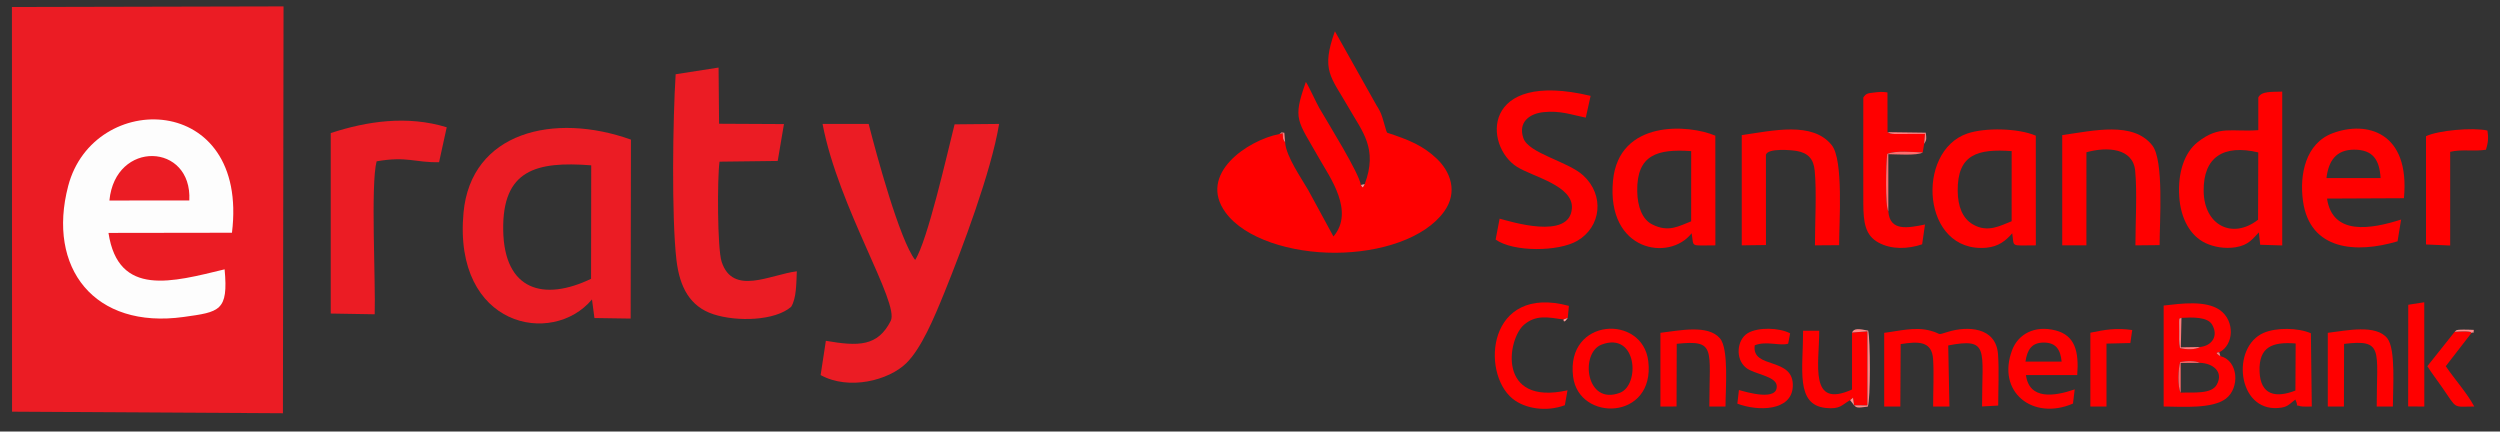 <?xml version="1.0" encoding="UTF-8"?>
<!DOCTYPE svg PUBLIC "-//W3C//DTD SVG 1.1//EN" "http://www.w3.org/Graphics/SVG/1.1/DTD/svg11.dtd">
<!-- Creator: CorelDRAW X7 -->
<svg xmlns="http://www.w3.org/2000/svg" xml:space="preserve" width="840mm" height="145mm" version="1.1" style="shape-rendering:geometricPrecision; text-rendering:geometricPrecision; image-rendering:optimizeQuality; fill-rule:evenodd; clip-rule:evenodd"
viewBox="0 0 84000 14500"
 xmlns:xlink="http://www.w3.org/1999/xlink"
 xmlns:xodm="http://www.corel.com/coreldraw/odm/2003"
 enable-background="new 0 0 200 140">
 <rect x="0" y="0" width="84000" height="14500" fill="#333333" stroke="none"/>
 <defs>
  <style type="text/css">
   <![CDATA[
    .fil0 {fill:#EB1C24}
    .fil1 {fill:#FDFDFD}
    .fil10 {fill:#FE7777}
    .fil5 {fill:#FE7A7A}
    .fil12 {fill:#FE9696}
    .fil11 {fill:#FE9898}
    .fil2 {fill:red}
    .fil6 {fill:#FF6767}
    .fil4 {fill:#FF6E6E}
    .fil7 {fill:#FF7E7E}
    .fil3 {fill:#FF8787}
    .fil8 {fill:#FF8C8C}
    .fil9 {fill:#FF8D8D}
   ]]>
  </style>
 </defs>
 <g id="Warstwa_x0020_1">
  <g id="_2345583452880">
   <g>
    <polygon class="fil0" points="405,13832 9506,13885 9527,215 401,236 "/>
    <path class="fil0" d="M19891 10061l82 625 1217 18 10 -6013c-2588,-926 -5377,-254 -5626,2457 -352,3840 2983,4508 4317,2913zm-31 -693l5 -3813c-1847,-142 -2990,150 -2957,2179 33,2033 1365,2395 2952,1634l0 0z"/>
    <path class="fil1" d="M7547 9050c-1746,420 -3573,951 -3902,-1224l4149 -6c582,-4736 -4654,-4809 -5502,-1574 -722,2750 871,4826 3885,4403 1201,-168 1501,-195 1370,-1599l0 0z"/>
    <path class="fil0" d="M27749 11451l-176 1151c956,526 2291,175 2876,-397 508,-499 933,-1512 1287,-2386 579,-1429 1572,-4052 1834,-5655l-1496 14c-251,995 -908,3914 -1325,4556 -519,-665 -1299,-3538 -1562,-4570l-1549 1c532,2798 2594,6019 2291,6616 -438,863 -1085,859 -2180,670z"/>
    <path class="fil0" d="M22702 2495c-95,1499 -141,4788 26,6236 109,933 462,1572 1243,1828 793,259 2072,221 2612,-251 181,-289 172,-802 190,-1193 -892,113 -2154,833 -2527,-323 -146,-450 -147,-2822 -70,-3360l1955 -24 210 -1239 -2180 -11 -17 -1888 -1442 225 0 0z"/>
    <path class="fil0" d="M11113 4471l0 6064 1477 25c35,-1099 -140,-4359 64,-5139 1022,-181 1313,50 2099,28l257 -1172c-1323,-408 -2685,-204 -3897,194z"/>
    <path class="fil0" d="M3676 6737l2685 -1c101,-1939 -2489,-2042 -2685,1z"/>
   </g>
   <g>
    <path class="fil2" d="M45855 6185c-36,53 -9,67 -80,112l-49 -83c-72,-422 -1077,-2032 -1394,-2579 -109,-188 -363,-755 -455,-881 -453,1280 -287,1270 450,2574 353,624 1197,1774 477,2618l-844 -1553c-226,-395 -750,-1137 -779,-1609 -96,-140 -63,-105 -82,-307l-106 25c-1071,206 -2759,1345 -1815,2637 648,887 2205,1358 3685,1354 1511,-4 3007,-482 3658,-1382 481,-667 207,-1347 -242,-1776 -462,-441 -941,-639 -1669,-875 -10,-13 -20,-53 -24,-44l-134 -456c-55,-182 -112,-277 -208,-433l-1391 -2476c-474,1318 -136,1524 449,2545 481,840 999,1398 553,2589z"/>
    <path class="fil2" d="M75871 7383c-863,671 -1814,187 -1828,-960 -15,-1156 676,-1576 1835,-1302l-7 2262zm8 -4105l0 1095c-901,68 -1307,-171 -2035,400 -444,348 -674,1017 -622,1826 48,760 379,1328 879,1566 281,133 650,201 1014,143 446,-71 574,-288 782,-499l46 415 740 23 0 -5169c-347,13 -706,-21 -804,200z"/>
    <path class="fil2" d="M50387 7347l-134 703c602,425 2112,409 2743,42 809,-471 923,-1536 199,-2199 -514,-471 -1835,-738 -2010,-1252 -186,-544 217,-826 677,-873 567,-59 936,88 1420,185l163 -732c-3695,-884 -3587,1691 -2469,2388 534,333 1885,626 1840,1386 -64,1090 -2092,437 -2429,352z"/>
    <path class="fil2" d="M78169 5984c67,-567 316,-957 934,-955 630,2 848,342 885,955l-1819 0zm2389 2124l119 -731c-1014,324 -2302,547 -2489,-705l2584 -12c211,-2227 -1250,-2612 -2393,-2185 -911,340 -1123,1390 -998,2284 233,1664 1798,1762 3177,1349z"/>
    <path class="fil2" d="M56823 7437c-411,155 -756,386 -1313,101 -329,-168 -491,-592 -499,-1115 -19,-1233 688,-1423 1813,-1346l-1 2360zm16 400c86,483 -86,407 798,407l-2 -3685c-879,-380 -3246,-556 -3439,1519 -221,2378 1899,2718 2643,1759z"/>
    <path class="fil2" d="M67591 7434c-369,140 -798,403 -1307,103 -352,-207 -499,-616 -505,-1115 -15,-1242 675,-1426 1813,-1345l-1 2357zm20 405c73,479 -81,405 793,405l-1 -3685c-587,-254 -1700,-278 -2301,-73 -1751,595 -1536,4031 641,3837 414,-38 660,-244 868,-484z"/>
    <path class="fil2" d="M58523 4540l0 3704 813 -11 -1 -3033c64,-234 881,-156 1034,-128 380,68 567,263 605,663 69,717 8,1758 8,2509l813 -6c-1,-784 151,-2859 -247,-3359 -643,-808 -1974,-489 -3025,-339z"/>
    <path class="fil2" d="M69291 4539l0 3705 812 0 1 -3128c705,-196 1565,-139 1638,622 69,713 8,1757 8,2506l813 -8c-1,-799 151,-2848 -247,-3352 -645,-816 -1968,-492 -3025,-345z"/>
    <path class="fil2" d="M63448 7104c-112,-193 -80,-1616 -37,-1932 291,-122 858,-62 1193,-49l46 -287 29 -337 -1011 4c-76,-4 -89,-6 -161,-21l-86 -41 -2 -1336c-169,-24 -271,-19 -443,3 -213,27 -272,21 -369,170 0,1184 -4,2369 0,3553 2,657 69,1076 505,1317 440,243 992,223 1472,61l96 -666c-587,121 -1181,233 -1232,-439z"/>
    <path class="fil2" d="M73271 13193c-111,-187 -82,-848 -15,-1029 208,-40 505,-48 660,28 432,10 806,295 569,731 -180,331 -796,253 -1214,270zm649 -1534c-165,98 -448,91 -672,37 -41,-201 -27,-353 -28,-557 -5,-559 -7,-408 77,-459 370,-21 877,-37 1030,228 222,381 -7,712 -407,751zm685 308c-47,-27 -226,-127 -38,-130 495,-244 534,-1058 19,-1420 -472,-331 -1290,-219 -1887,-151l0 3392c658,10 1629,79 2084,-258 480,-355 434,-1283 -178,-1433z"/>
    <path class="fil2" d="M63862 11562c584,-92 1050,-114 1090,507 31,490 1,1088 1,1591l548 0 -41 -2053c1391,-267 1136,128 1137,2050l543 -30c0,-542 32,-1189 -6,-1719 -67,-938 -1046,-949 -1660,-765 -442,134 -192,84 -606,-30 -525,-144 -1065,12 -1559,70l0 2477 542 0 11 -2098z"/>
    <path class="fil2" d="M81514 4575l0 3639 812 35 0 -3148c394,-94 814,-6 1203,-70 73,-232 87,-412 49,-646 -515,-109 -1651,-3 -2064,190z"/>
    <path class="fil2" d="M68056 12149c59,-396 207,-642 623,-639 412,3 555,252 591,639l-1214 0zm1654 934c-682,237 -1529,360 -1638,-481l1723 0c61,-791 -74,-1332 -728,-1500 -721,-186 -1262,141 -1458,657 -537,1418 699,2383 2043,1801l58 -477z"/>
    <path class="fil2" d="M77126 13122c-642,253 -1180,171 -1205,-648 -26,-815 423,-997 1213,-933l-8 1581zm520 -1924c-429,-188 -1158,-198 -1584,-15 -1102,474 -891,2629 479,2526 332,-24 361,-119 582,-284 145,301 -68,147 175,225 58,18 304,10 378,10l-30 -2462z"/>
    <path class="fil2" d="M53815 11578c1189,-448 1302,1354 616,1619 -1153,444 -1352,-1341 -616,-1619zm-959 1076c193,1535 2759,1471 2527,-513 -188,-1598 -2774,-1467 -2527,513z"/>
    <path class="fil2" d="M52533 10735l144 -54 38 -404c-2730,-739 -2969,2240 -1895,3117 423,346 1147,450 1759,221l89 -501c-2379,532 -2024,-1729 -1457,-2206 395,-332 784,-254 1322,-173z"/>
    <path class="fil2" d="M56338 11552c1332,-138 1096,150 1096,2108l543 0c0,-569 117,-1935 -185,-2290 -403,-474 -1353,-264 -2002,-188l0 2478 542 -2 6 -2106z"/>
    <path class="fil2" d="M78761 11555c1338,-162 1098,191 1096,2105l543 0c0,-584 104,-1927 -186,-2292 -383,-481 -1368,-261 -2000,-185l0 2477 542 0 5 -2105z"/>
    <path class="fil2" d="M62164 13445l97 -83 37 256 448 4 0 -2489 -518 40 0 1914c-1457,660 -1101,-861 -1101,-1974l-543 0c0,1303 -260,2485 760,2594 489,52 534,-99 820,-262z"/>
    <path class="fil2" d="M58428 13104l-53 459c690,262 1815,253 1862,-564 61,-1033 -1394,-573 -1278,-1396 384,-159 862,33 1124,-56l65 -347c-363,-193 -1077,-215 -1427,-4 -355,215 -431,859 -53,1162 270,216 998,278 1029,596 53,541 -1017,222 -1269,150z"/>
    <polygon class="fil2" points="80914,13656 81457,13660 81455,10156 80917,10240 "/>
    <path class="fil2" d="M70236 11179l0 2481 542 0 0 -2115 802 -19 63 -437c-538,-78 -923,-11 -1407,90z"/>
    <path class="fil2" d="M83043 11185c-55,-43 20,-23 -103,-44 -27,-5 -132,-7 -163,-7 -102,0 -200,8 -300,15l-918 1155c153,245 326,464 499,715 518,751 347,641 1078,640 -253,-468 -653,-903 -958,-1355l865 -1119z"/>
    <path class="fil3" d="M62298 13618c86,91 117,91 460,44 95,-243 89,-2261 12,-2553 -318,-66 -475,-84 -542,64l518 -40 0 2489 -448 -4z"/>
    <path class="fil4" d="M63448 7104l0 -1923c222,0 974,57 1156,-58 -335,-13 -902,-73 -1193,49 -43,316 -75,1739 37,1932z"/>
    <path class="fil5" d="M73920 11659l-644 11 21 -990c-84,51 -82,-100 -77,459 1,204 -13,356 28,557 224,54 507,61 672,-37z"/>
    <path class="fil6" d="M73271 13193l0 -999 645 -2c-155,-76 -452,-68 -660,-28 -67,181 -96,842 15,1029z"/>
    <path class="fil7" d="M64650 4836c91,-142 81,-184 55,-378l-1284 -17 86 41c72,15 85,17 161,21l1011 -4 -29 337z"/>
    <path class="fil8" d="M83043 11185c88,-48 56,79 77,-101 -111,-3 -242,-11 -352,-9 -257,4 -218,11 -291,74 100,-7 198,-15 300,-15 31,0 136,2 163,7 123,21 48,1 103,44z"/>
    <path class="fil5" d="M43181 4784l-27 -323c-150,-22 -70,-18 -161,41l106 -25c19,202 -14,167 82,307z"/>
    <polygon class="fil9" points="62298,13618 62261,13362 62164,13445 "/>
    <path class="fil10" d="M74605 11967l-38 -130c-188,3 -9,103 38,130z"/>
    <path class="fil11" d="M52533 10735c0,158 123,-19 144,-54l-144 54z"/>
    <path class="fil12" d="M45855 6185l-129 29 49 83c71,-45 44,-59 80,-112z"/>
   </g>
  </g>
 </g>
 <g id="Warstwa_x0020_1_0">
 </g>
</svg>
